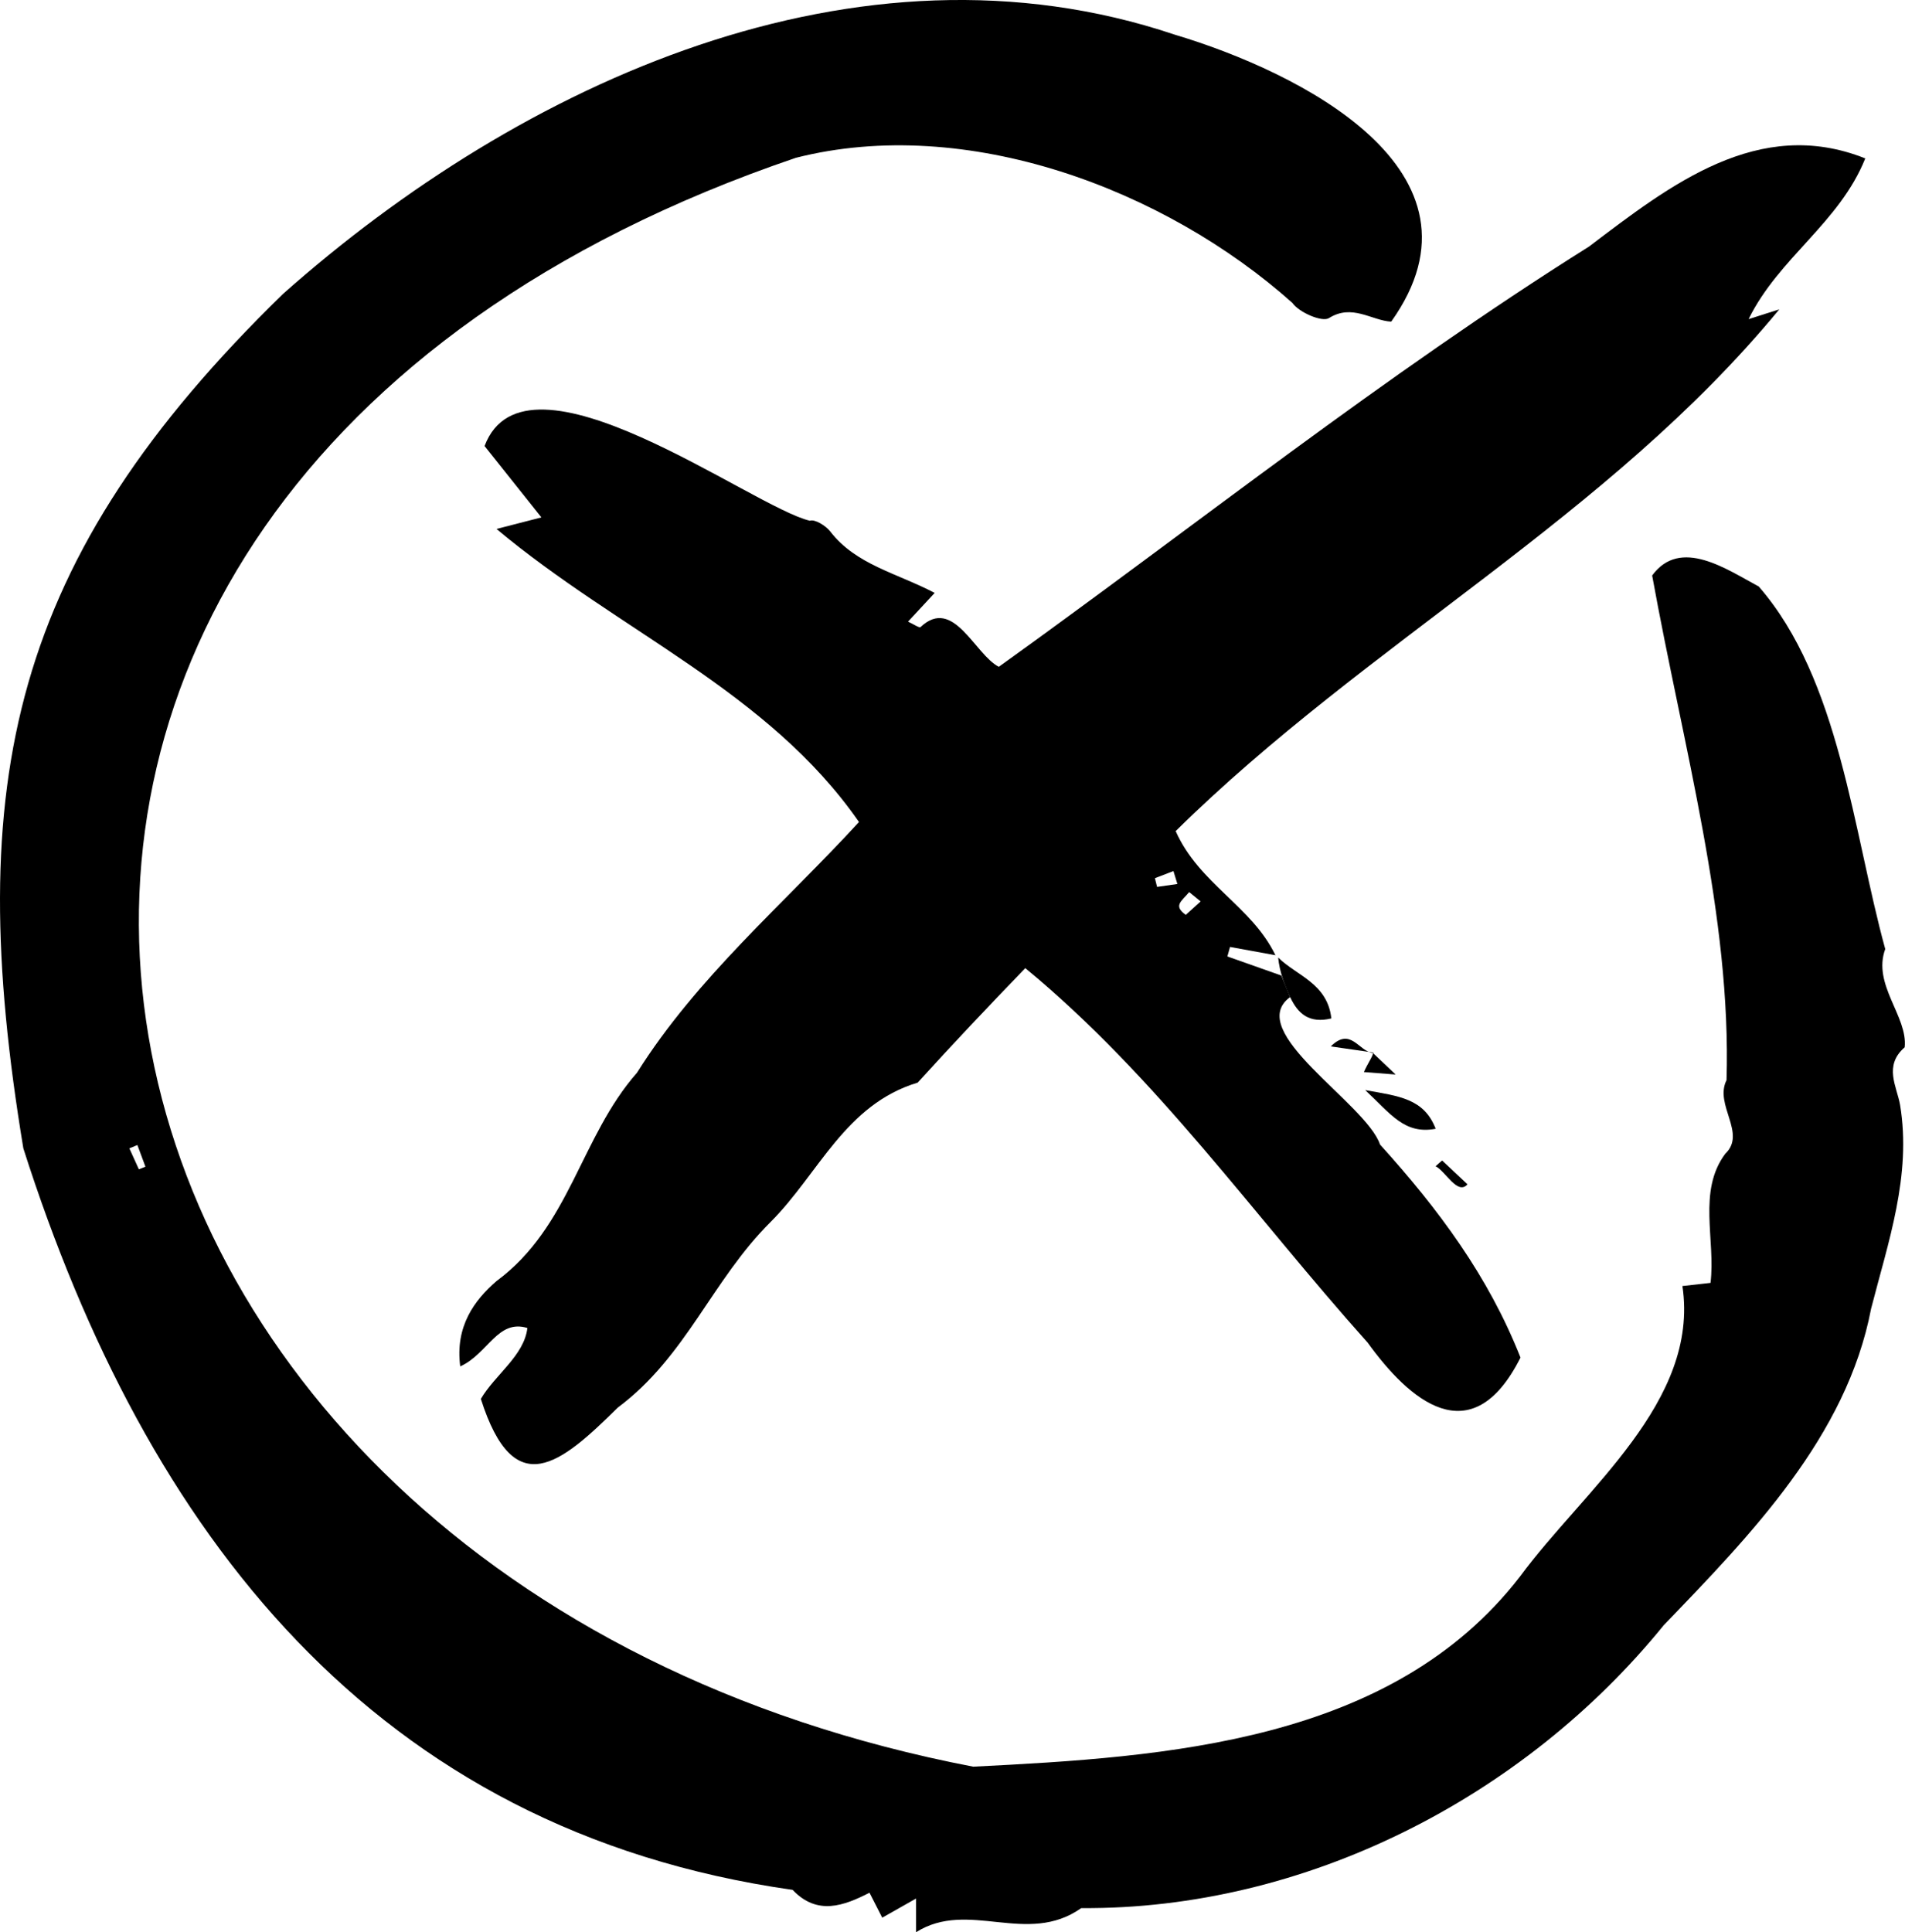 <?xml version="1.0" encoding="utf-8"?>
<!-- Generator: Adobe Illustrator 28.0.0, SVG Export Plug-In . SVG Version: 6.00 Build 0)  -->
<svg version="1.1" id="_x2014_ÎÓÈ_x5F_1" xmlns="http://www.w3.org/2000/svg" xmlns:xlink="http://www.w3.org/1999/xlink"
	 x="0px" y="0px" viewBox="0 0 3083.7 3127.2" style="enable-background:new 0 0 3083.7 3127.2;" xml:space="preserve">
<g>
	<path d="M1482.9,3127.2c0-21.2,0-33.5,0-54.5c-21.1,11.9-35.3,20-54.8,31c-6.3-12.4-12.7-24.9-20.6-40.4
		c-41.5,21.2-84.6,37.5-124.4-4.6C605.4,2962.4,236.3,2480.4,37.8,1858.6C-60.4,1265.4,17,905.4,458,475.8
		c385.4-342.2,930-592.4,1443.6-419.7c201.1,60.1,524.3,220.6,350.4,464.5c-32.1-1.9-63.2-29.4-100.9-5.7
		c-10.9,6.8-48.2-9.1-59-24.6c-206.8-184.5-527.5-305-803.8-234.9C-333.8,807,9.6,2558.5,1575.4,2859.3
		c313.3-15.7,677.6-39.1,885.3-308c103.2-140.2,290.6-282.3,262.7-469.9c16.6-1.9,28.2-3.1,45.5-5.1c8.4-69.7-21.2-148.3,23.7-208.8
		c35.3-33.3-18-79.1,2.2-119.3c8.1-264.4-70.3-540.1-120.4-816.8c45.8-62.6,121.1-9.6,172.5,17.8
		c131.3,150.6,152.7,397.3,204.8,586.8c-21.2,57.7,36.8,109,31.5,159c-34.5,29.9-12.7,63.5-7.5,93.1c19,114.4-19.4,222.6-46.9,330
		c-39.5,206.8-194.9,366.1-335.6,512.2c-227,279.6-580.9,460.6-942.9,457.9C1662.1,3150.3,1567.9,3073.6,1482.9,3127.2z
		 M222.4,1853.2c-4.3,1.8-8.7,3.6-13,5.4c5.1,11.3,10.2,22.6,15.4,33.9c3.5-1.4,7.1-2.9,10.6-4.3
		C231.1,1876.5,226.8,1864.9,222.4,1853.2z"/>
	<path d="M2088.4,1613.7c-75.8,55.5,123,171.9,145.5,238.7c95.3,105.3,175.4,213.2,227.4,344.8c-79.8,158.3-181.1,67.7-247.5-24.3
		c-184.5-206-340.7-430.1-554.1-606c-58,60-119,124.4-174.2,185.3c-117.3,35.2-160.6,147.9-237.6,225
		c-95.9,95.2-136.5,217.8-247.8,300.9c-92,90.8-167.7,155.6-221.7-14c23-39.3,70.1-70,75.3-114.8c-48.3-14.7-63.6,41.7-108.7,62.2
		c-8.6-65,23.2-107.4,58.7-138.1c119-87.8,135.7-233,227.5-337.3c96.8-154.2,237.1-272.6,359.3-405.7
		c-147.4-212.1-386.6-306.9-586.8-474.3c29.2-7.5,50.8-13.1,72.7-18.7c-31.9-40-62.8-78.9-92-115.5
		c66.6-177.4,433.8,99.4,526.6,120.9c8.1-2.9,25.7,8.1,32.9,17.3c41.6,54,107.4,67.2,169.1,99.5c-15.5,16.7-28.1,30.3-43.1,46.5
		c8.6,3.9,18.3,10.6,20.2,8.8c53.4-50.2,87.3,43.9,126.7,64.3c318-228.1,622.6-471.2,955.5-680.2
		c131.4-99.7,274.5-211.5,447.1-142.6c-42.1,104.7-139.7,160.3-188.9,260.1c17.6-5.6,31.2-9.9,49.7-15.8
		c-276.7,336-667.5,539.2-977.1,844.4c38,85.5,122.7,120.9,161.5,200.9c-24.5-4.5-49-9-73.5-13.4c-1.4,5.1-2.9,10.3-4.3,15.4
		c29.1,10.3,58.2,20.6,87.4,30.9C2078.8,1590.6,2083.6,1602.2,2088.4,1613.7z M1869.5,1421.3c1.2,4.7,2.3,9.4,3.5,14.1
		c11-1.6,22-3.1,32.9-4.7c-2.1-7-4.3-14-6.4-20.9C1889.6,1413.6,1879.6,1417.5,1869.5,1421.3z M1925,1443.8
		c-12.7,15.3-26.3,21.9-5.5,36.9c8-7.3,16-14.5,24-21.8C1938.5,1454.8,1933.5,1450.7,1925,1443.8z"/>
	<path d="M2088.4,1613.7c-9.4-20.6-17.2-41.3-19.4-64c30,29.6,79.9,41.9,86.1,98.6C2119.4,1656.9,2101.1,1640.9,2088.4,1613.7z"/>
	<path d="M2209.9,1764.3c55.3,9.8,95.2,13.8,114.1,62.6C2273.1,1836.6,2250.6,1802,2209.9,1764.3z"/>
	<path d="M2334.4,1878.2c13.7,12.9,27.4,25.8,41.1,38.6c-16.1,18.2-35.2-21-51.7-29.3C2327.3,1884.4,2330.8,1881.3,2334.4,1878.2z"
		/>
	<path d="M2223.9,1703.6c-23.2-3.3-46.4-6.6-69.7-10c32.2-32.1,45,7.9,68.2,10.7C2222.5,1704.3,2223.9,1703.6,2223.9,1703.6z"/>
	<path d="M2222.5,1704.3c9.9,9.4,19.8,18.7,36.7,34.8c-20.5-1.6-33.6-2.6-51.4-4C2213.4,1721.9,2222.9,1708.6,2222.5,1704.3z"/>
</g>
</svg>
